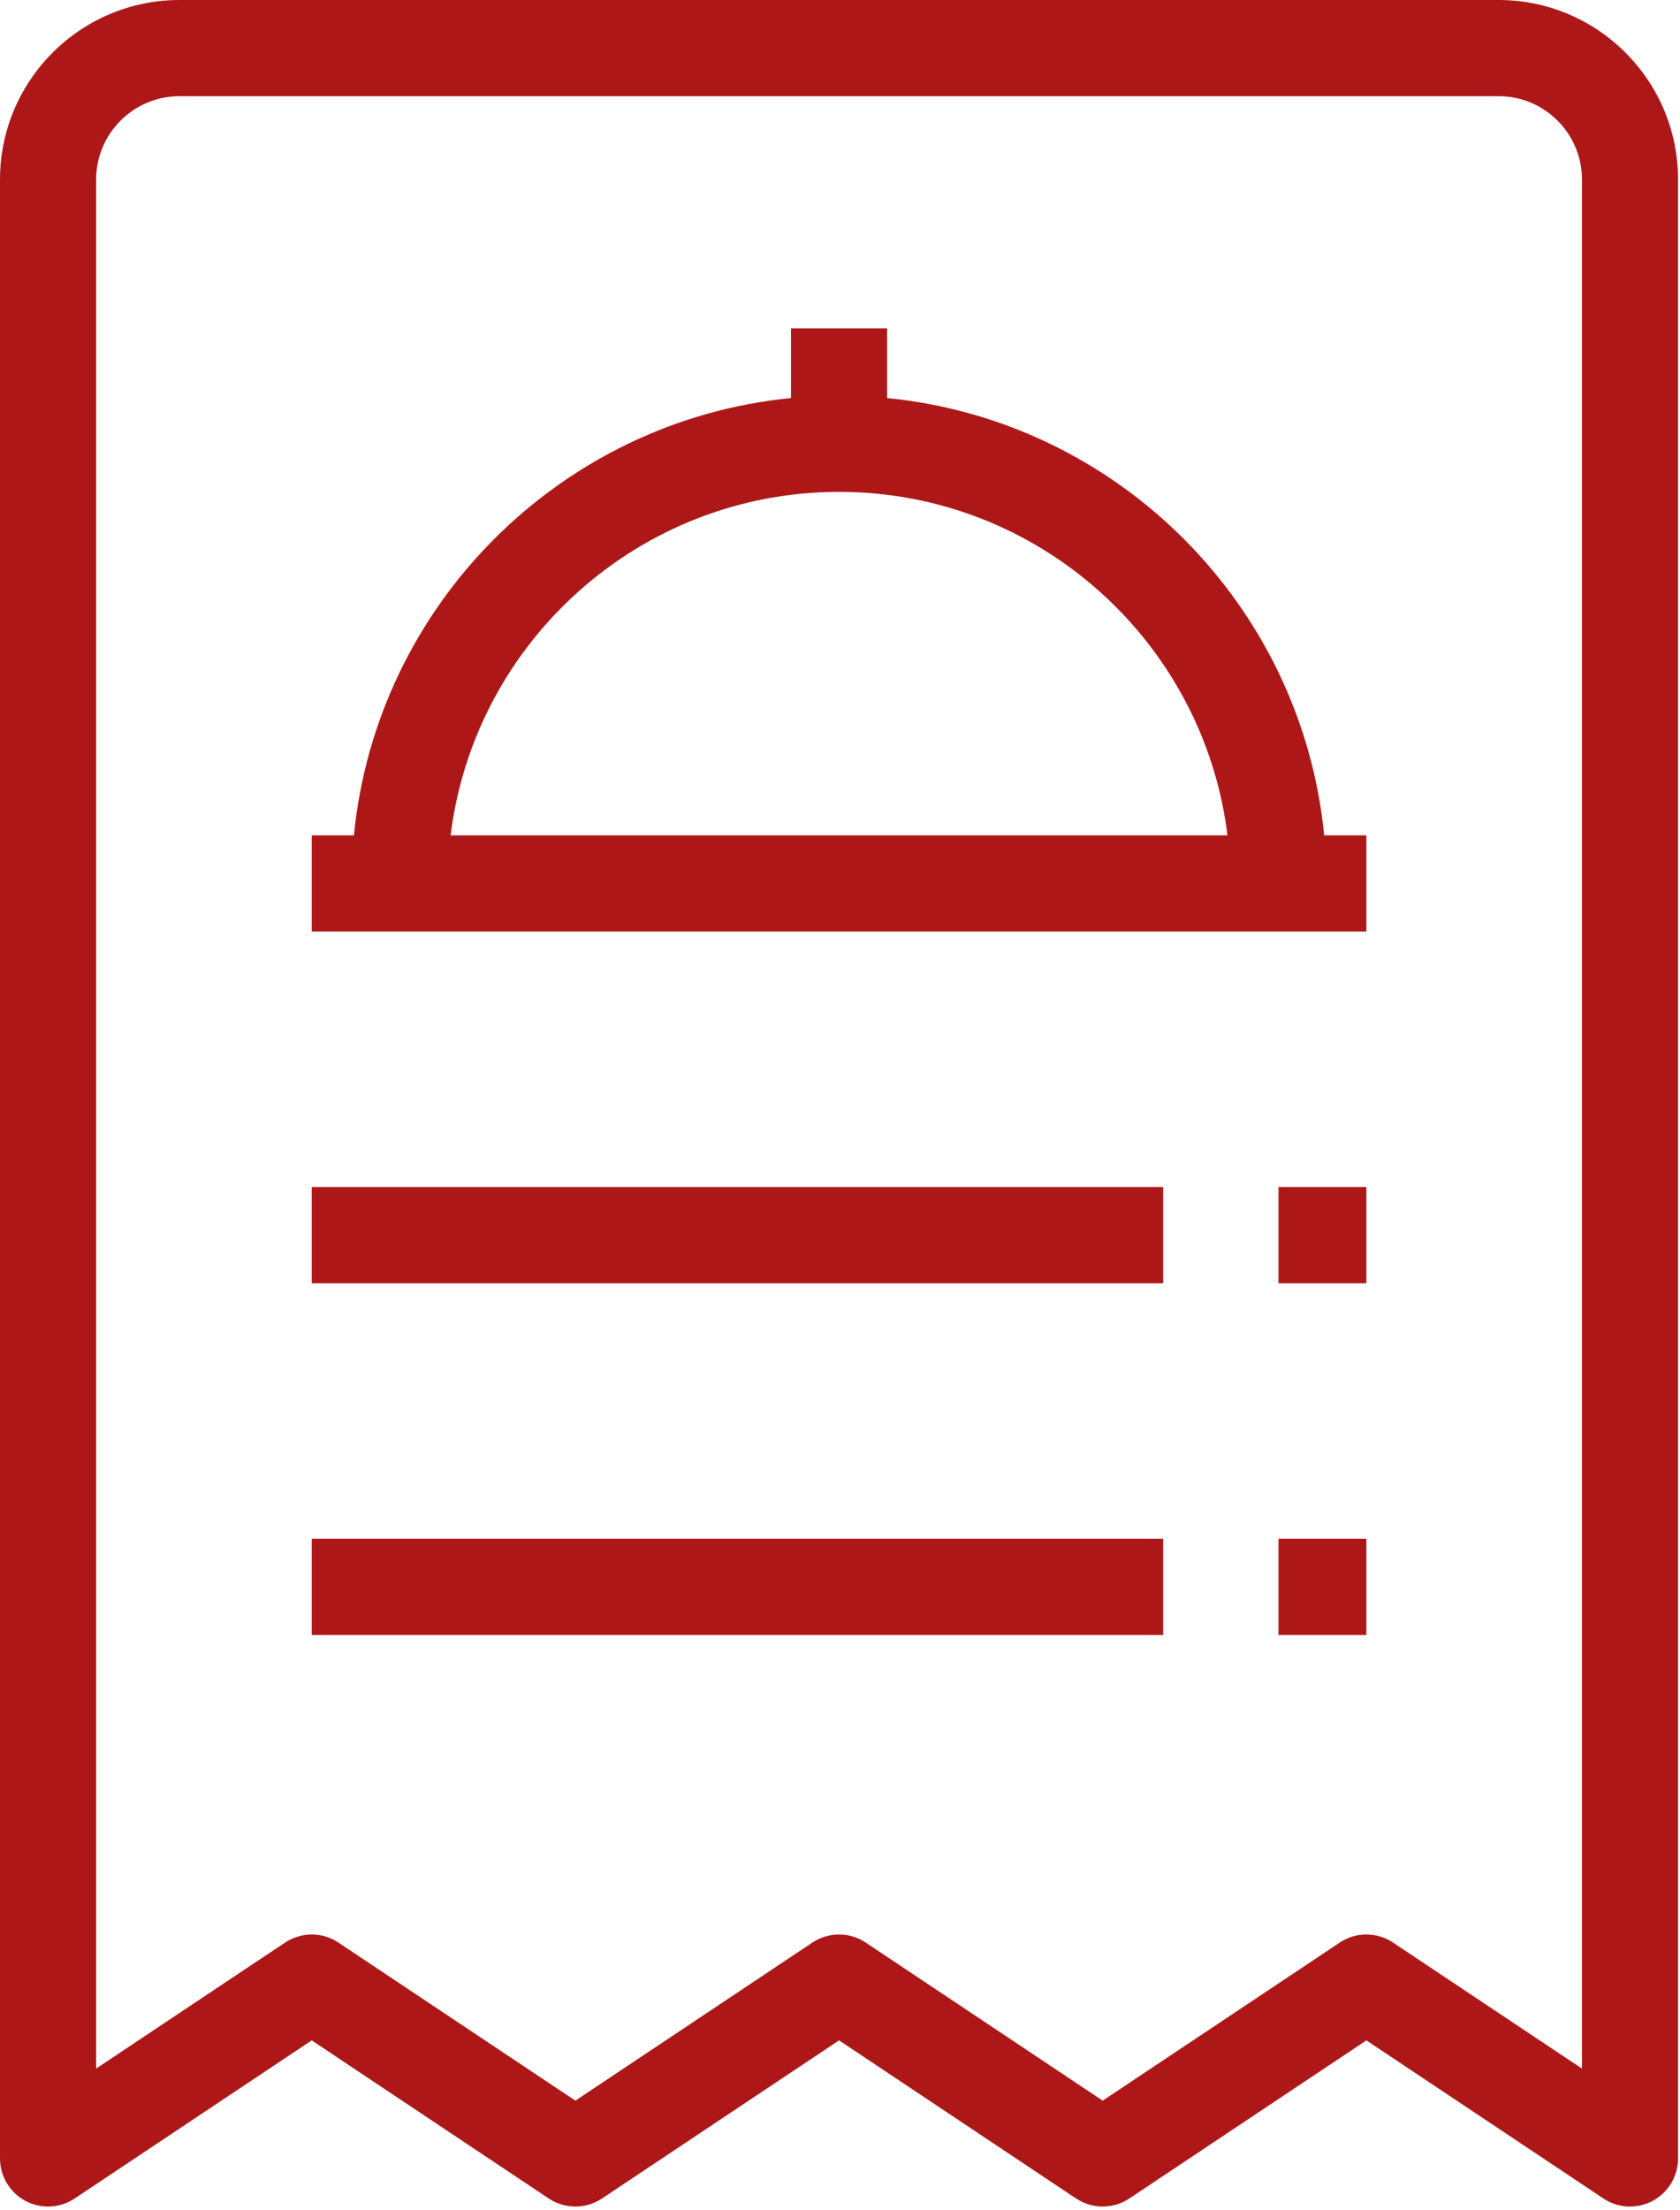 <svg width="181" height="238" viewBox="0 0 181 238" fill="none" xmlns="http://www.w3.org/2000/svg">
<path d="M125.313 127.828H33.584V138.185H125.313V127.828Z" fill="#AD1718"/>
<path d="M125.313 165.703H33.584V176.06H125.313V165.703Z" fill="#AD1718"/>
<path d="M147.209 127.828H137.741V138.185H147.209V127.828Z" fill="#AD1718"/>
<path d="M147.209 165.703H137.741V176.06H147.209V165.703Z" fill="#AD1718"/>
<path d="M95.575 42.864V35.36H85.219V42.864C60.384 45.305 40.571 65.118 38.13 89.953H33.584V100.31H43.053H137.741H147.209V89.953H142.664C140.223 65.118 120.41 45.305 95.575 42.864ZM48.548 89.953C51.108 69.137 68.9 52.966 90.397 52.966C111.894 52.966 129.686 69.137 132.246 89.953H48.548Z" fill="#AD1718"/>
<path d="M161.46 0H19.334C8.673 0 0 8.673 0 19.334V232.428C0 234.337 1.05 236.091 2.734 236.994C4.418 237.893 6.462 237.796 8.048 236.736L33.584 219.713L59.117 236.736C60.857 237.896 63.124 237.896 64.861 236.736L90.397 219.713L115.93 236.736C116.8 237.316 117.8 237.606 118.803 237.606C119.806 237.606 120.806 237.316 121.676 236.736L147.209 219.713L172.743 236.736C174.332 237.796 176.373 237.893 178.057 236.994C179.741 236.091 180.791 234.337 180.791 232.428V19.334C180.794 8.673 172.121 0 161.46 0ZM170.438 222.752L150.083 209.182C148.343 208.023 146.076 208.023 144.339 209.182L118.803 226.205L93.27 209.182C92.4 208.602 91.4 208.312 90.397 208.312C89.394 208.312 88.394 208.602 87.524 209.182L61.991 226.205L36.458 209.182C34.718 208.023 32.451 208.023 30.714 209.182L10.356 222.752V19.334C10.356 14.384 14.384 10.356 19.334 10.356H161.46C166.41 10.356 170.438 14.384 170.438 19.334V222.752Z" fill="#AD1718"/>
</svg>
